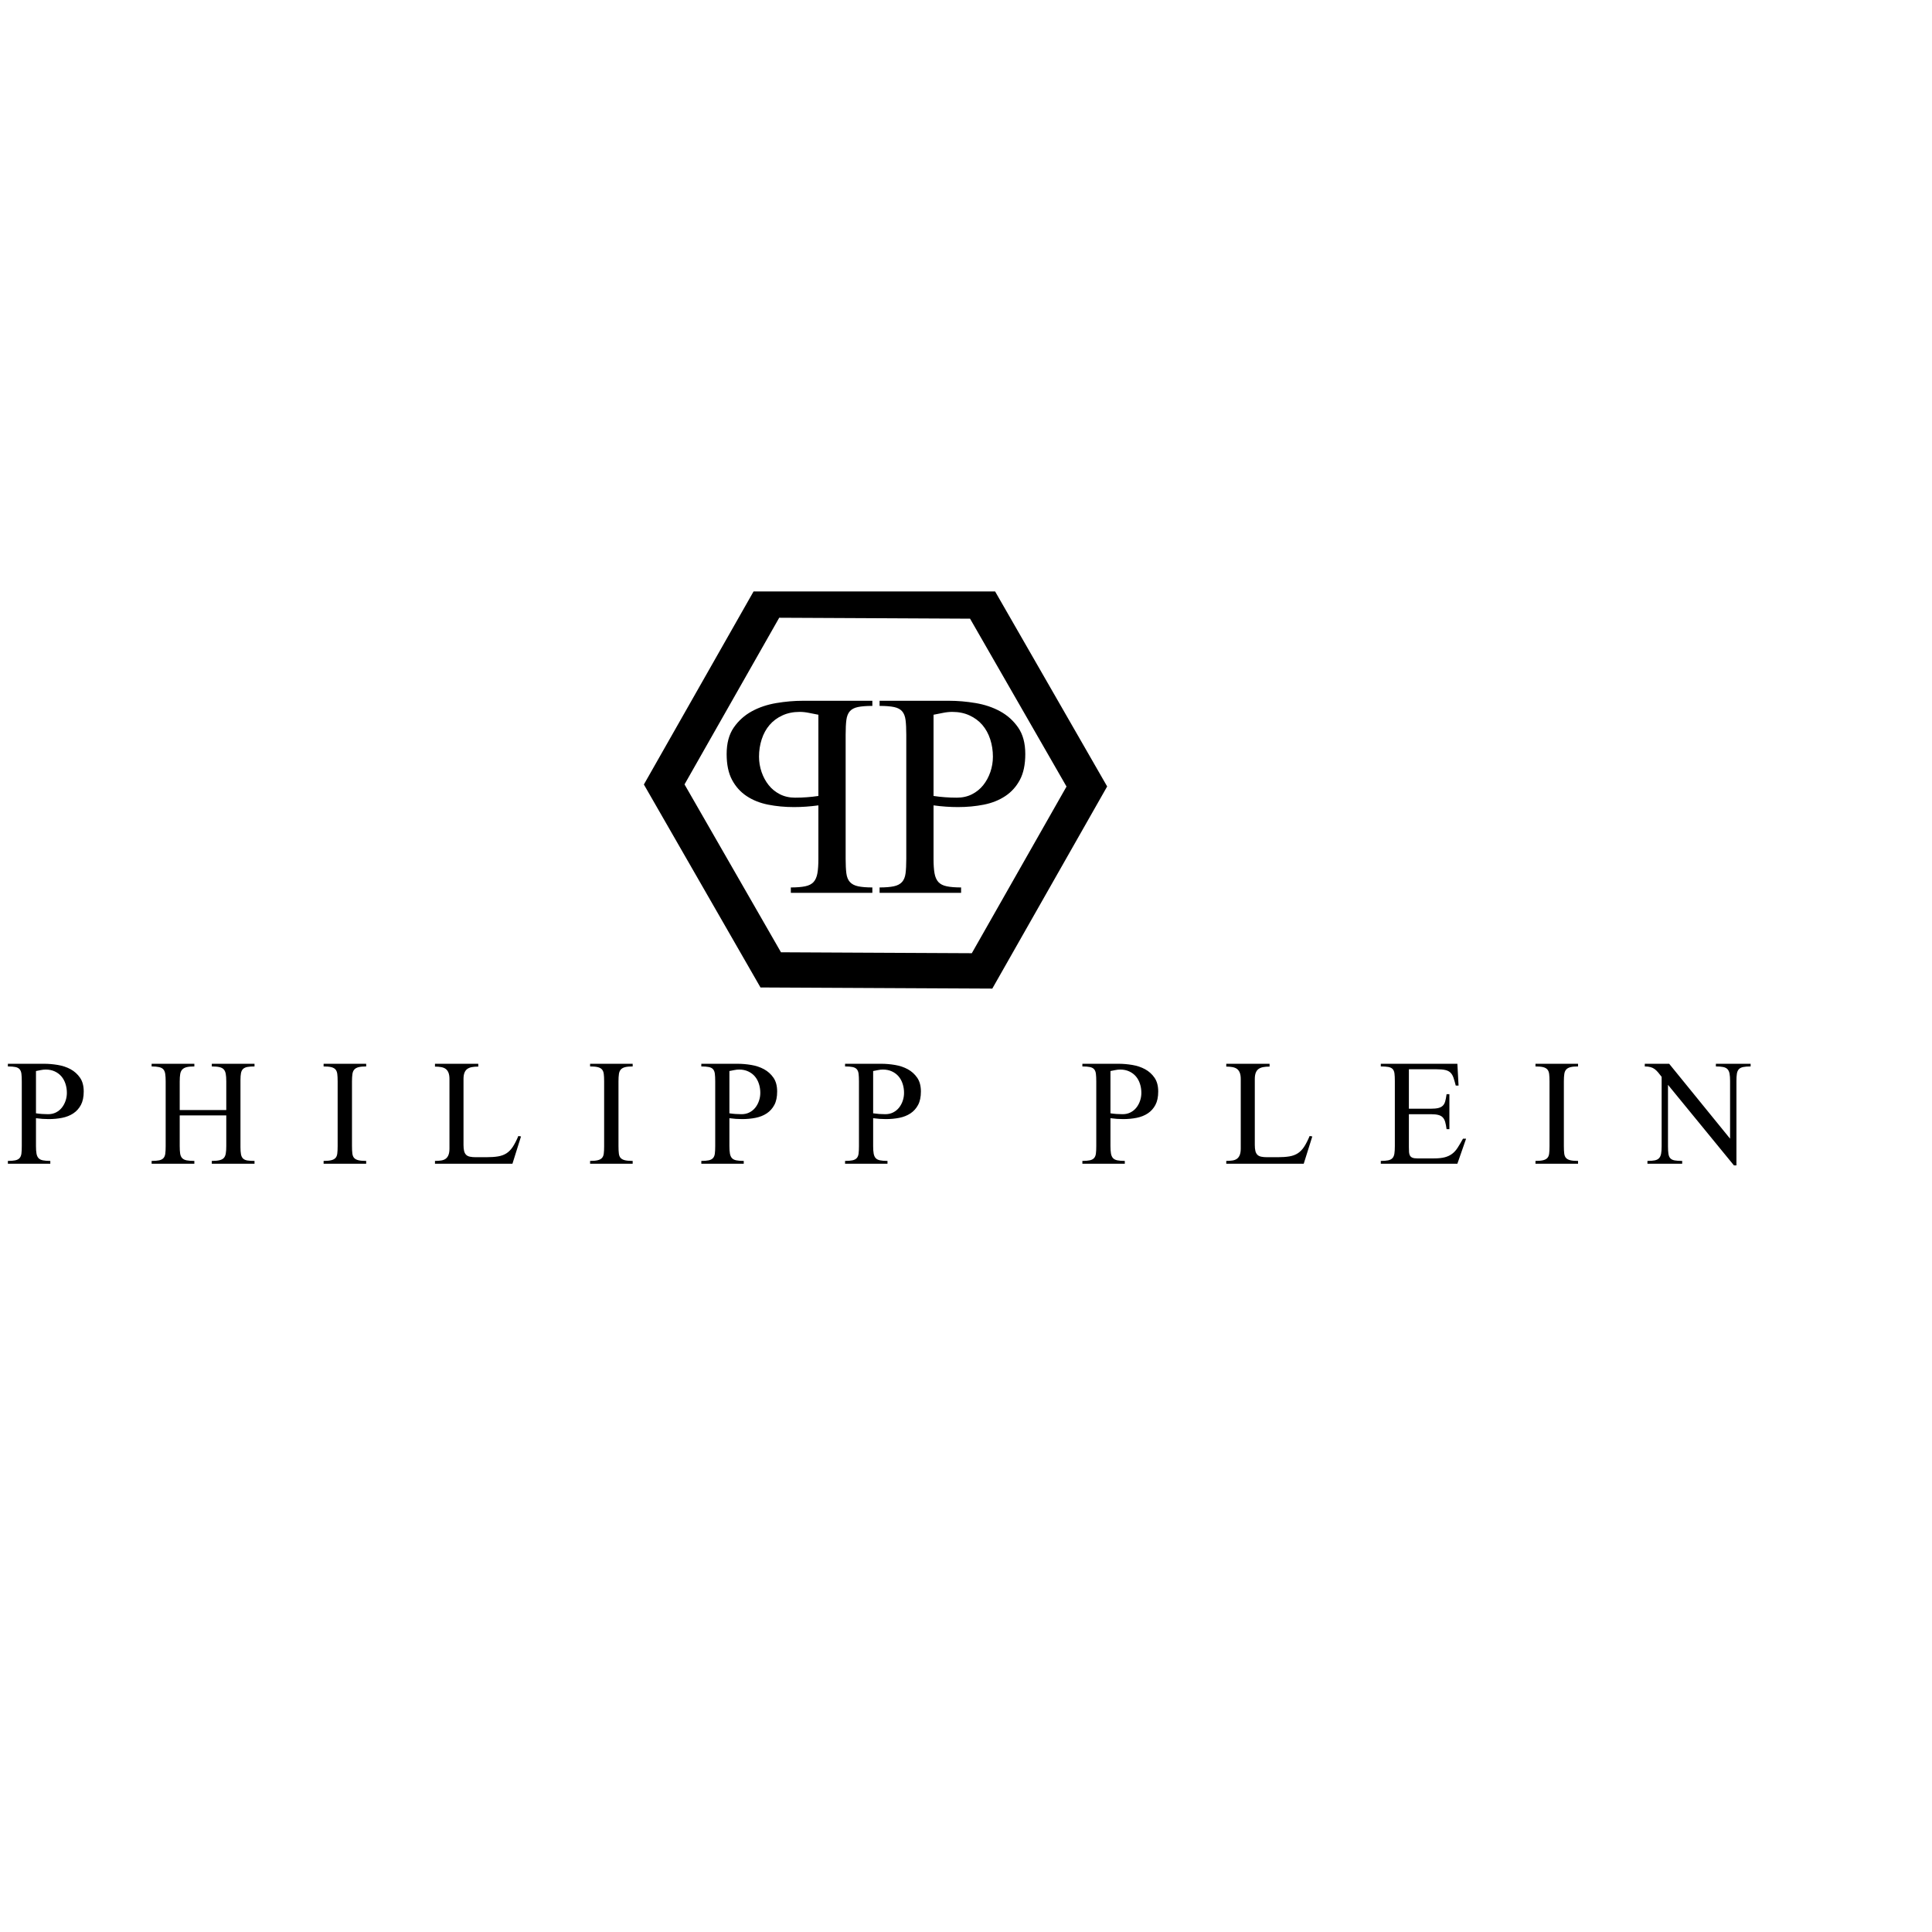 <?xml version="1.0" encoding="UTF-8"?> <svg xmlns="http://www.w3.org/2000/svg" width="245" height="245" viewBox="0 0 245 245" fill="none"><g clip-path="url(#clip0_4225_2056)"><path d="M5.593 134.899C6.155 134.899 6.736 134.949 7.336 135.049C7.936 135.149 8.477 135.331 8.958 135.594C9.439 135.858 9.836 136.215 10.148 136.666C10.461 137.118 10.617 137.701 10.617 138.416C10.617 139.105 10.498 139.673 10.261 140.118C10.023 140.563 9.702 140.92 9.295 141.19C8.889 141.459 8.417 141.647 7.88 141.754C7.343 141.861 6.774 141.914 6.174 141.914C5.912 141.914 5.646 141.904 5.377 141.886C5.109 141.867 4.837 141.839 4.562 141.801V145.337C4.562 145.726 4.584 146.042 4.628 146.287C4.671 146.531 4.756 146.722 4.881 146.86C5.006 146.998 5.19 147.092 5.434 147.142C5.677 147.192 5.993 147.218 6.38 147.218V147.575H1V147.218C1.388 147.218 1.7 147.192 1.938 147.142C2.175 147.092 2.356 146.998 2.481 146.86C2.606 146.722 2.684 146.531 2.716 146.287C2.747 146.042 2.762 145.726 2.762 145.337V137.136C2.762 136.735 2.747 136.412 2.716 136.168C2.684 135.923 2.609 135.732 2.49 135.594C2.372 135.456 2.194 135.362 1.956 135.312C1.719 135.262 1.4 135.237 1 135.237V134.899H5.593ZM6.099 141.293C6.474 141.293 6.808 141.218 7.102 141.068C7.395 140.917 7.642 140.717 7.842 140.466C8.042 140.215 8.198 139.927 8.311 139.601C8.424 139.274 8.48 138.936 8.48 138.585C8.48 138.184 8.421 137.801 8.302 137.438C8.183 137.074 8.011 136.761 7.786 136.497C7.561 136.234 7.28 136.024 6.943 135.867C6.605 135.71 6.224 135.632 5.799 135.632C5.599 135.632 5.393 135.654 5.181 135.698C4.968 135.742 4.762 135.782 4.562 135.82V141.18C4.812 141.218 5.065 141.246 5.321 141.265C5.577 141.284 5.836 141.293 6.099 141.293ZM26.858 147.575V147.218C27.258 147.218 27.58 147.19 27.823 147.133C28.067 147.077 28.251 146.983 28.376 146.851C28.501 146.72 28.586 146.532 28.629 146.287C28.673 146.043 28.695 145.726 28.695 145.337V141.444H22.79V145.337C22.79 145.726 22.809 146.043 22.846 146.287C22.884 146.532 22.968 146.723 23.099 146.861C23.23 146.998 23.418 147.092 23.662 147.143C23.905 147.193 24.233 147.218 24.646 147.218V147.575H19.228V147.218C19.628 147.218 19.947 147.193 20.184 147.143C20.422 147.092 20.603 146.998 20.728 146.861C20.853 146.723 20.931 146.531 20.962 146.287C20.994 146.043 21.009 145.726 21.009 145.337V137.137C21.009 136.748 20.991 136.431 20.953 136.187C20.916 135.942 20.838 135.751 20.719 135.613C20.6 135.475 20.419 135.378 20.175 135.321C19.931 135.265 19.616 135.237 19.228 135.237V134.898H24.646V135.237C24.246 135.237 23.927 135.265 23.69 135.321C23.452 135.378 23.265 135.475 23.127 135.613C22.99 135.751 22.899 135.942 22.855 136.187C22.812 136.431 22.79 136.748 22.79 137.137V140.767H28.695V137.137C28.695 136.748 28.673 136.431 28.629 136.187C28.585 135.942 28.501 135.751 28.376 135.613C28.251 135.475 28.067 135.378 27.823 135.321C27.579 135.265 27.258 135.237 26.858 135.237V134.898H32.275V135.237C31.9 135.237 31.597 135.259 31.366 135.303C31.135 135.347 30.954 135.431 30.822 135.557C30.691 135.682 30.604 135.857 30.56 136.083C30.516 136.309 30.494 136.61 30.494 136.986V145.469C30.494 145.845 30.516 146.149 30.56 146.381C30.604 146.613 30.691 146.792 30.822 146.917C30.954 147.042 31.135 147.124 31.366 147.161C31.597 147.199 31.9 147.218 32.275 147.218V147.575L26.858 147.575ZM41.037 147.575V147.218C41.437 147.218 41.755 147.19 41.993 147.133C42.23 147.077 42.412 146.983 42.537 146.851C42.662 146.72 42.74 146.532 42.771 146.287C42.802 146.043 42.818 145.726 42.818 145.337V137.137C42.818 136.748 42.802 136.431 42.771 136.187C42.739 135.942 42.661 135.751 42.537 135.613C42.412 135.475 42.23 135.378 41.993 135.321C41.755 135.265 41.437 135.237 41.037 135.237V134.898H46.436V135.237C46.048 135.237 45.736 135.265 45.499 135.321C45.261 135.378 45.077 135.475 44.946 135.613C44.814 135.751 44.73 135.942 44.693 136.187C44.655 136.431 44.636 136.748 44.636 137.137V145.337C44.636 145.726 44.652 146.043 44.683 146.287C44.715 146.532 44.793 146.72 44.917 146.851C45.042 146.983 45.224 147.077 45.461 147.133C45.699 147.19 46.024 147.218 46.436 147.218V147.575H41.037ZM64.983 147.575H55.16V147.218C55.46 147.218 55.725 147.199 55.956 147.162C56.188 147.124 56.378 147.049 56.528 146.936C56.678 146.823 56.794 146.663 56.875 146.456C56.956 146.249 56.997 145.977 56.997 145.638V136.836C56.997 136.51 56.956 136.243 56.875 136.036C56.793 135.829 56.678 135.67 56.528 135.557C56.378 135.444 56.188 135.366 55.956 135.322C55.725 135.278 55.46 135.256 55.16 135.256V134.899H60.652V135.256C60.34 135.256 60.068 135.278 59.837 135.322C59.606 135.366 59.412 135.444 59.256 135.557C59.1 135.67 58.981 135.83 58.9 136.036C58.818 136.243 58.778 136.51 58.778 136.836V145.187C58.778 145.5 58.803 145.757 58.853 145.958C58.903 146.159 58.987 146.318 59.106 146.438C59.224 146.557 59.387 146.638 59.593 146.682C59.8 146.726 60.059 146.748 60.371 146.748H61.646C62.246 146.748 62.752 146.713 63.164 146.644C63.577 146.575 63.933 146.444 64.233 146.249C64.533 146.055 64.798 145.782 65.029 145.431C65.26 145.08 65.495 144.623 65.733 144.058L66.07 144.115L64.983 147.575ZM74.831 147.575V147.218C75.231 147.218 75.55 147.19 75.787 147.133C76.025 147.077 76.206 146.983 76.331 146.851C76.456 146.72 76.534 146.532 76.565 146.287C76.597 146.043 76.612 145.726 76.612 145.337V137.137C76.612 136.748 76.597 136.431 76.565 136.187C76.534 135.942 76.456 135.751 76.331 135.613C76.206 135.475 76.025 135.378 75.787 135.321C75.55 135.265 75.231 135.237 74.831 135.237V134.898H80.23V135.237C79.843 135.237 79.531 135.265 79.293 135.321C79.056 135.378 78.871 135.475 78.74 135.613C78.609 135.751 78.525 135.942 78.487 136.187C78.45 136.431 78.431 136.748 78.431 137.137V145.337C78.431 145.726 78.447 146.043 78.478 146.287C78.509 146.532 78.587 146.72 78.712 146.851C78.837 146.983 79.018 147.077 79.256 147.133C79.493 147.19 79.818 147.218 80.23 147.218V147.575H74.831ZM93.528 134.899C94.091 134.899 94.672 134.949 95.272 135.049C95.872 135.149 96.412 135.331 96.893 135.594C97.375 135.858 97.771 136.215 98.084 136.666C98.396 137.118 98.552 137.701 98.552 138.416C98.552 139.105 98.434 139.673 98.196 140.118C97.959 140.563 97.637 140.92 97.231 141.19C96.825 141.459 96.353 141.647 95.816 141.754C95.278 141.861 94.709 141.914 94.109 141.914C93.847 141.914 93.582 141.904 93.313 141.886C93.044 141.867 92.772 141.839 92.497 141.801V145.337C92.497 145.726 92.519 146.042 92.563 146.287C92.607 146.531 92.691 146.722 92.816 146.86C92.941 146.998 93.125 147.092 93.369 147.142C93.613 147.192 93.928 147.218 94.316 147.218V147.575H88.936V147.218C89.323 147.218 89.636 147.192 89.873 147.142C90.11 147.092 90.292 146.998 90.417 146.86C90.542 146.722 90.62 146.531 90.651 146.287C90.682 146.042 90.698 145.726 90.698 145.337V137.136C90.698 136.735 90.682 136.412 90.651 136.168C90.62 135.923 90.545 135.732 90.426 135.594C90.307 135.456 90.129 135.362 89.891 135.312C89.654 135.262 89.335 135.237 88.935 135.237V134.899H93.528ZM94.034 141.293C94.409 141.293 94.743 141.218 95.037 141.068C95.331 140.917 95.578 140.717 95.778 140.466C95.978 140.215 96.134 139.927 96.246 139.601C96.359 139.274 96.415 138.936 96.415 138.585C96.415 138.184 96.356 137.801 96.237 137.438C96.119 137.074 95.947 136.761 95.722 136.497C95.497 136.234 95.216 136.024 94.878 135.867C94.541 135.71 94.16 135.632 93.735 135.632C93.535 135.632 93.328 135.654 93.116 135.698C92.904 135.742 92.697 135.782 92.497 135.82V141.18C92.747 141.218 93 141.246 93.257 141.265C93.513 141.284 93.772 141.293 94.034 141.293ZM111.756 134.899C112.319 134.899 112.9 134.949 113.5 135.049C114.1 135.149 114.64 135.331 115.122 135.594C115.603 135.858 115.999 136.215 116.312 136.666C116.624 137.118 116.781 137.701 116.781 138.416C116.781 139.105 116.662 139.673 116.424 140.118C116.187 140.563 115.865 140.92 115.459 141.19C115.053 141.459 114.581 141.647 114.044 141.754C113.506 141.861 112.937 141.914 112.338 141.914C112.075 141.914 111.81 141.904 111.541 141.886C111.272 141.867 111 141.839 110.725 141.801V145.337C110.725 145.726 110.747 146.042 110.791 146.287C110.835 146.531 110.919 146.722 111.044 146.86C111.169 146.998 111.353 147.092 111.597 147.142C111.841 147.192 112.156 147.218 112.544 147.218V147.575H107.164V147.218C107.551 147.218 107.864 147.192 108.101 147.142C108.339 147.092 108.52 146.998 108.645 146.86C108.77 146.722 108.848 146.531 108.879 146.287C108.91 146.042 108.926 145.726 108.926 145.337V137.136C108.926 136.735 108.91 136.412 108.879 136.168C108.848 135.923 108.773 135.732 108.654 135.594C108.535 135.456 108.357 135.362 108.12 135.312C107.882 135.262 107.564 135.237 107.164 135.237V134.899H111.756ZM112.262 141.293C112.638 141.293 112.972 141.218 113.265 141.068C113.559 140.917 113.806 140.717 114.006 140.466C114.206 140.215 114.362 139.927 114.475 139.601C114.587 139.274 114.643 138.936 114.643 138.585C114.643 138.184 114.584 137.801 114.465 137.438C114.347 137.074 114.175 136.761 113.95 136.497C113.725 136.234 113.444 136.024 113.106 135.867C112.769 135.71 112.388 135.632 111.963 135.632C111.763 135.632 111.556 135.654 111.344 135.698C111.132 135.742 110.925 135.782 110.725 135.82V141.18C110.976 141.218 111.229 141.246 111.485 141.265C111.741 141.284 112 141.293 112.262 141.293ZM141.851 134.899C142.413 134.899 142.994 134.949 143.594 135.049C144.194 135.149 144.735 135.331 145.216 135.594C145.697 135.858 146.094 136.215 146.406 136.666C146.718 137.118 146.875 137.701 146.875 138.416C146.875 139.105 146.756 139.673 146.519 140.118C146.281 140.563 145.96 140.92 145.553 141.19C145.147 141.459 144.675 141.647 144.138 141.754C143.601 141.861 143.032 141.914 142.432 141.914C142.169 141.914 141.904 141.904 141.635 141.886C141.366 141.867 141.095 141.839 140.82 141.801V145.337C140.82 145.726 140.842 146.042 140.885 146.287C140.929 146.531 141.014 146.722 141.138 146.86C141.264 146.998 141.448 147.092 141.691 147.142C141.935 147.192 142.251 147.218 142.638 147.218V147.575H137.258V147.218C137.646 147.218 137.958 147.192 138.195 147.142C138.433 147.092 138.614 146.998 138.739 146.86C138.864 146.722 138.942 146.531 138.973 146.287C139.005 146.042 139.02 145.726 139.02 145.337V137.136C139.02 136.735 139.005 136.412 138.973 136.168C138.942 135.923 138.867 135.732 138.748 135.594C138.63 135.456 138.452 135.362 138.214 135.312C137.977 135.262 137.658 135.237 137.258 135.237V134.899H141.851ZM142.357 141.293C142.732 141.293 143.066 141.218 143.36 141.068C143.653 140.917 143.9 140.717 144.1 140.466C144.3 140.215 144.456 139.927 144.569 139.601C144.682 139.274 144.738 138.936 144.738 138.585C144.738 138.184 144.678 137.801 144.56 137.438C144.441 137.074 144.269 136.761 144.044 136.497C143.819 136.234 143.538 136.024 143.201 135.867C142.863 135.71 142.482 135.632 142.057 135.632C141.857 135.632 141.651 135.654 141.438 135.698C141.226 135.742 141.02 135.782 140.82 135.82V141.18C141.07 141.218 141.323 141.246 141.579 141.265C141.835 141.284 142.094 141.293 142.357 141.293ZM165.328 147.575H155.505V147.218C155.805 147.218 156.07 147.199 156.301 147.162C156.533 147.124 156.723 147.049 156.873 146.936C157.023 146.823 157.139 146.663 157.22 146.456C157.301 146.249 157.342 145.977 157.342 145.638V136.836C157.342 136.51 157.301 136.243 157.22 136.036C157.139 135.829 157.023 135.67 156.873 135.557C156.723 135.444 156.533 135.366 156.301 135.322C156.07 135.278 155.805 135.256 155.505 135.256V134.899H160.997V135.256C160.685 135.256 160.413 135.278 160.182 135.322C159.951 135.366 159.757 135.444 159.601 135.557C159.445 135.67 159.326 135.83 159.245 136.036C159.163 136.243 159.123 136.51 159.123 136.836V145.187C159.123 145.5 159.148 145.757 159.198 145.958C159.248 146.159 159.332 146.318 159.451 146.438C159.569 146.557 159.732 146.638 159.938 146.682C160.145 146.726 160.404 146.748 160.716 146.748H161.991C162.591 146.748 163.097 146.713 163.509 146.644C163.922 146.575 164.278 146.444 164.578 146.249C164.878 146.055 165.143 145.782 165.375 145.431C165.606 145.08 165.84 144.623 166.078 144.058L166.415 144.115L165.328 147.575ZM184.812 147.575H175.102V147.218C175.489 147.218 175.801 147.193 176.039 147.143C176.276 147.093 176.458 146.999 176.583 146.861C176.708 146.723 176.789 146.532 176.826 146.287C176.864 146.043 176.882 145.726 176.882 145.338V137.081C176.882 136.692 176.867 136.375 176.836 136.131C176.804 135.886 176.726 135.698 176.602 135.566C176.476 135.435 176.295 135.347 176.058 135.303C175.82 135.259 175.502 135.237 175.102 135.237V134.899H184.812L184.962 137.663H184.606C184.506 137.262 184.409 136.927 184.315 136.657C184.222 136.388 184.094 136.174 183.931 136.018C183.769 135.861 183.55 135.751 183.275 135.689C183 135.626 182.625 135.595 182.15 135.595H178.663V140.598H181.457C181.844 140.598 182.153 140.569 182.384 140.513C182.616 140.457 182.803 140.363 182.947 140.231C183.091 140.099 183.197 139.914 183.266 139.676C183.334 139.438 183.394 139.131 183.444 138.754H183.8V143.193H183.444C183.394 142.817 183.334 142.51 183.266 142.271C183.197 142.033 183.094 141.842 182.956 141.698C182.819 141.554 182.631 141.45 182.394 141.388C182.156 141.325 181.844 141.294 181.457 141.294H178.663V145.469C178.663 145.72 178.67 145.933 178.682 146.109C178.695 146.284 178.735 146.432 178.804 146.551C178.873 146.67 178.979 146.758 179.123 146.814C179.266 146.871 179.47 146.899 179.732 146.899H181.85C182.4 146.899 182.853 146.852 183.209 146.758C183.565 146.664 183.875 146.52 184.137 146.325C184.4 146.131 184.634 145.874 184.84 145.554C185.046 145.235 185.274 144.849 185.524 144.398H185.918L184.812 147.575ZM194.717 147.575V147.218C195.117 147.218 195.435 147.19 195.673 147.133C195.91 147.077 196.091 146.983 196.216 146.851C196.342 146.72 196.42 146.532 196.451 146.287C196.482 146.043 196.497 145.726 196.497 145.337V137.137C196.497 136.748 196.482 136.431 196.451 136.187C196.419 135.942 196.341 135.751 196.216 135.613C196.091 135.475 195.91 135.378 195.673 135.321C195.435 135.265 195.117 135.237 194.717 135.237V134.898H200.116V135.237C199.728 135.237 199.416 135.265 199.178 135.321C198.941 135.378 198.757 135.475 198.626 135.613C198.494 135.751 198.41 135.942 198.373 136.187C198.335 136.431 198.316 136.748 198.316 137.137V145.337C198.316 145.726 198.332 146.043 198.363 146.287C198.394 146.532 198.473 146.72 198.597 146.851C198.722 146.983 198.904 147.077 199.141 147.133C199.378 147.19 199.703 147.218 200.116 147.218V147.575H194.717ZM221.999 135.237C221.612 135.237 221.296 135.262 221.053 135.312C220.809 135.362 220.625 135.456 220.5 135.594C220.375 135.732 220.293 135.92 220.256 136.159C220.219 136.397 220.2 136.704 220.2 137.08V147.782H219.881L211.52 137.569V145.375C211.52 145.763 211.539 146.08 211.577 146.325C211.614 146.569 211.695 146.757 211.82 146.889C211.945 147.02 212.127 147.108 212.364 147.152C212.601 147.196 212.92 147.218 213.32 147.218V147.575H208.915V147.218C209.315 147.218 209.63 147.193 209.862 147.143C210.093 147.093 210.271 146.999 210.396 146.861C210.521 146.723 210.605 146.535 210.649 146.297C210.693 146.058 210.715 145.751 210.715 145.375V136.554C210.552 136.34 210.402 136.153 210.265 135.99C210.127 135.826 209.984 135.689 209.834 135.576C209.684 135.463 209.509 135.378 209.309 135.322C209.109 135.266 208.865 135.237 208.578 135.237V134.899H211.671L219.394 144.397V137.081C219.394 136.704 219.372 136.397 219.329 136.159C219.285 135.921 219.201 135.733 219.076 135.595C218.951 135.457 218.769 135.363 218.532 135.312C218.295 135.262 217.982 135.237 217.595 135.237V134.899H222L221.999 135.237ZM120.365 88.867C121.446 88.867 122.562 88.963 123.715 89.156C124.868 89.349 125.906 89.698 126.831 90.204C127.755 90.71 128.518 91.397 129.118 92.264C129.718 93.131 130.018 94.251 130.018 95.625C130.018 96.95 129.79 98.04 129.334 98.895C128.878 99.751 128.26 100.437 127.479 100.955C126.699 101.473 125.792 101.834 124.76 102.039C123.727 102.244 122.635 102.347 121.482 102.347C120.978 102.347 120.468 102.329 119.951 102.292C119.435 102.256 118.913 102.202 118.384 102.13V108.924C118.384 109.671 118.426 110.279 118.51 110.749C118.595 111.219 118.756 111.586 118.997 111.851C119.237 112.116 119.591 112.297 120.059 112.393C120.527 112.489 121.134 112.538 121.878 112.538V113.224H111.541V112.538C112.285 112.538 112.885 112.489 113.342 112.393C113.798 112.297 114.146 112.116 114.386 111.851C114.626 111.586 114.776 111.219 114.836 110.749C114.896 110.279 114.927 109.671 114.927 108.924V93.167C114.927 92.396 114.896 91.776 114.836 91.306C114.776 90.836 114.632 90.469 114.404 90.204C114.176 89.939 113.834 89.758 113.378 89.662C112.922 89.566 112.309 89.517 111.541 89.517V88.867H120.365ZM121.338 101.154C122.058 101.154 122.7 101.009 123.265 100.72C123.829 100.431 124.303 100.046 124.687 99.564C125.071 99.082 125.372 98.528 125.588 97.901C125.804 97.275 125.912 96.625 125.912 95.95C125.912 95.179 125.798 94.444 125.57 93.745C125.342 93.047 125.012 92.445 124.579 91.939C124.147 91.432 123.607 91.029 122.958 90.728C122.31 90.427 121.578 90.276 120.761 90.276C120.377 90.276 119.981 90.318 119.572 90.403C119.164 90.487 118.768 90.565 118.384 90.637V100.937C118.864 101.009 119.35 101.063 119.843 101.099C120.335 101.136 120.833 101.154 121.338 101.154ZM101.8 88.867C100.719 88.867 99.603 88.963 98.45 89.156C97.297 89.349 96.259 89.698 95.334 90.204C94.41 90.71 93.647 91.397 93.047 92.264C92.447 93.131 92.147 94.251 92.147 95.625C92.147 96.95 92.375 98.04 92.831 98.895C93.287 99.751 93.906 100.437 94.686 100.955C95.466 101.473 96.373 101.834 97.405 102.039C98.438 102.244 99.53 102.347 100.683 102.347C101.187 102.347 101.698 102.329 102.214 102.292C102.73 102.256 103.252 102.202 103.781 102.13V108.924C103.781 109.671 103.739 110.279 103.655 110.749C103.571 111.219 103.409 111.586 103.169 111.851C102.928 112.116 102.574 112.297 102.106 112.393C101.638 112.489 101.031 112.538 100.287 112.538V113.224H110.624V112.538C109.88 112.538 109.28 112.489 108.823 112.393C108.367 112.297 108.019 112.116 107.779 111.851C107.539 111.586 107.389 111.219 107.329 110.749C107.269 110.279 107.238 109.671 107.238 108.924V93.167C107.238 92.396 107.269 91.776 107.329 91.306C107.389 90.836 107.533 90.469 107.761 90.204C107.989 89.939 108.331 89.758 108.787 89.662C109.243 89.566 109.856 89.517 110.624 89.517V88.867H101.8ZM100.827 101.154C100.107 101.154 99.465 101.009 98.9 100.72C98.336 100.431 97.862 100.046 97.478 99.564C97.094 99.082 96.793 98.528 96.577 97.901C96.361 97.275 96.253 96.625 96.253 95.95C96.253 95.179 96.367 94.444 96.595 93.745C96.823 93.047 97.153 92.445 97.586 91.939C98.018 91.432 98.558 91.029 99.207 90.728C99.855 90.427 100.587 90.276 101.404 90.276C101.788 90.276 102.184 90.318 102.593 90.403C103.001 90.487 103.397 90.565 103.781 90.637V100.937C103.297 101.01 102.811 101.064 102.322 101.099C101.83 101.136 101.332 101.154 100.827 101.154Z" fill="black"></path><path fill-rule="evenodd" clip-rule="evenodd" d="M124.313 76.224L131.068 87.981L137.824 99.738L131.18 111.43L124.536 123.122L111.137 123.057L97.738 122.991L90.983 111.234L84.228 99.477L90.871 87.785L97.515 76.093L110.914 76.158L124.313 76.224Z" stroke="black" stroke-width="4.475" stroke-miterlimit="2.613"></path></g><defs><clipPath id="clip0_4225_2056"><rect width="221" height="91" fill="white" transform="translate(1 75)"></rect></clipPath></defs></svg> 